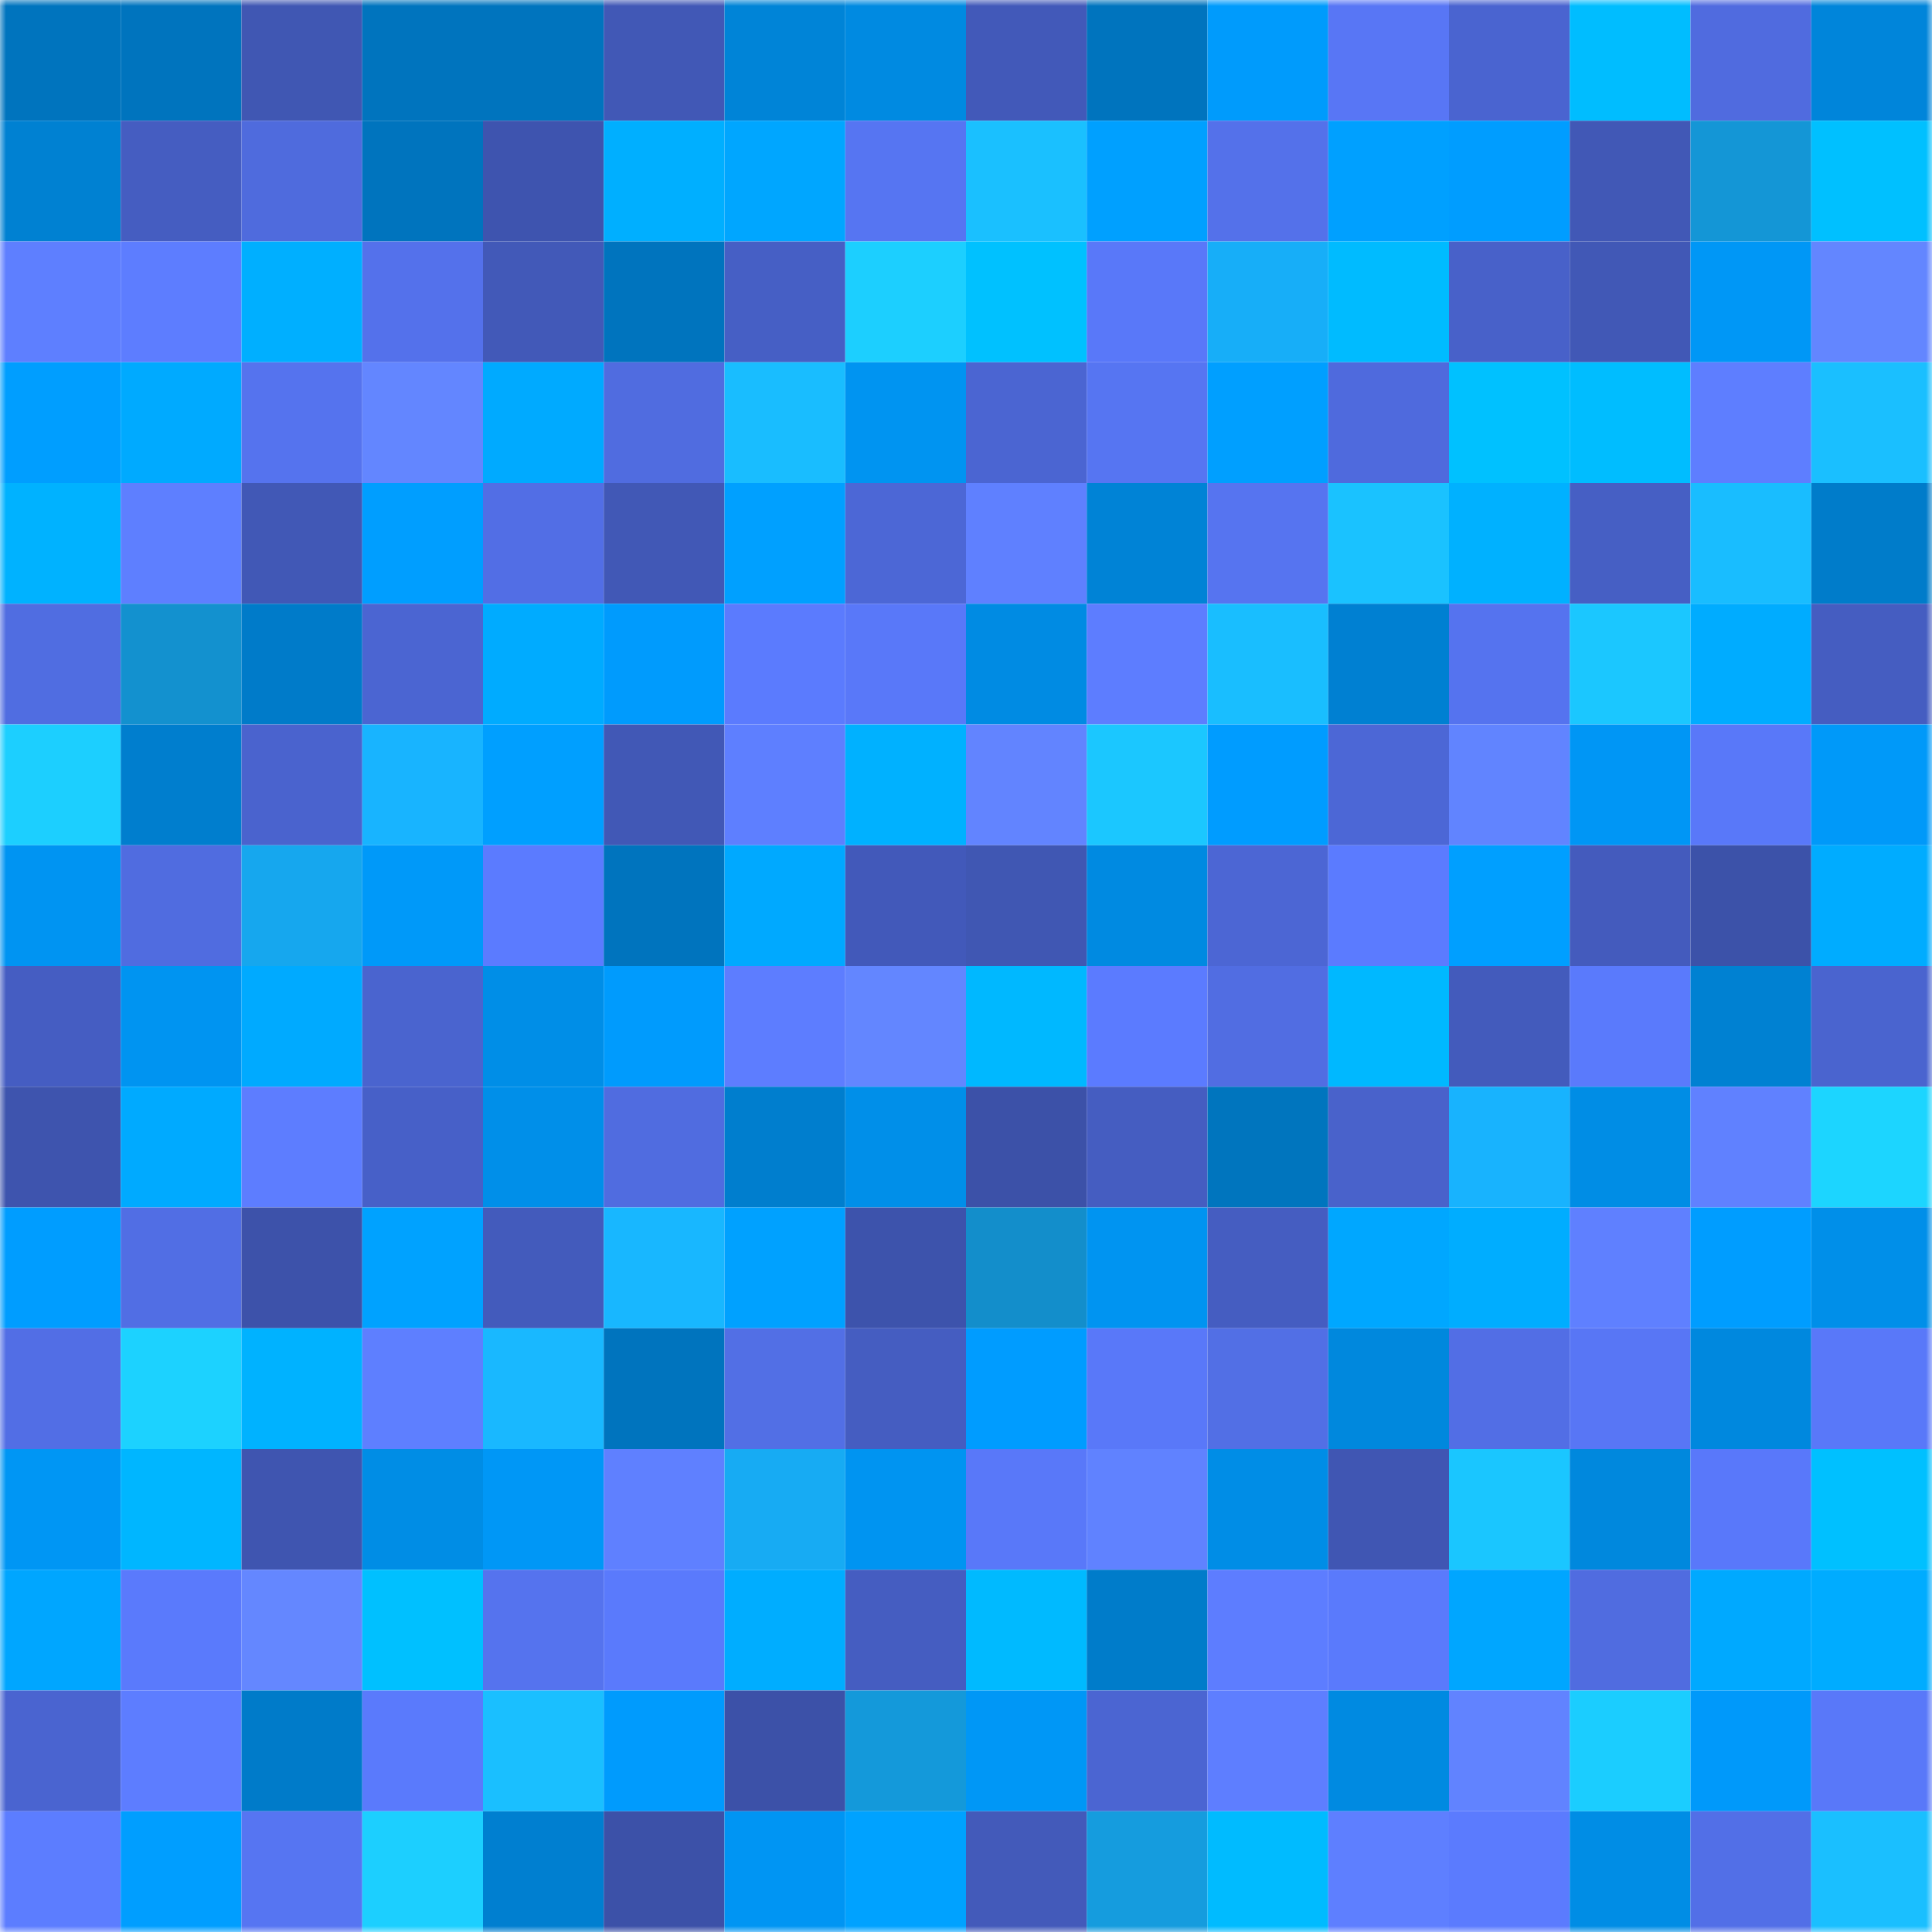 <svg viewBox="0 0 160 160" fill="none" role="img" xmlns="http://www.w3.org/2000/svg" width="240" height="240" name="ens%2Cbelleglos.eth"><mask id="1021023020" mask-type="alpha" maskUnits="userSpaceOnUse" x="0" y="0" width="160" height="160"><rect width="160" height="160" fill="#FFFFFF"></rect></mask><g mask="url(#1021023020)"><rect x="0" y="0" width="10" height="10" fill="#0074be"></rect><rect x="10" y="0" width="10" height="10" fill="#0074be"></rect><rect x="20" y="0" width="10" height="10" fill="#4057b3"></rect><rect x="30" y="0" width="10" height="10" fill="#0074be"></rect><rect x="40" y="0" width="10" height="10" fill="#0074be"></rect><rect x="50" y="0" width="10" height="10" fill="#4158b6"></rect><rect x="60" y="0" width="10" height="10" fill="#0084d7"></rect><rect x="70" y="0" width="10" height="10" fill="#008ae1"></rect><rect x="80" y="0" width="10" height="10" fill="#4259b9"></rect><rect x="90" y="0" width="10" height="10" fill="#0074be"></rect><rect x="100" y="0" width="10" height="10" fill="#009bfc"></rect><rect x="110" y="0" width="10" height="10" fill="#5876f5"></rect><rect x="120" y="0" width="10" height="10" fill="#4a64d0"></rect><rect x="130" y="0" width="10" height="10" fill="#00bdff"></rect><rect x="140" y="0" width="10" height="10" fill="#506bdf"></rect><rect x="150" y="0" width="10" height="10" fill="#0085da"></rect><rect x="0" y="10" width="10" height="10" fill="#0081d2"></rect><rect x="10" y="10" width="10" height="10" fill="#455dc1"></rect><rect x="20" y="10" width="10" height="10" fill="#4f6bdd"></rect><rect x="30" y="10" width="10" height="10" fill="#0074be"></rect><rect x="40" y="10" width="10" height="10" fill="#3e54af"></rect><rect x="50" y="10" width="10" height="10" fill="#00afff"></rect><rect x="60" y="10" width="10" height="10" fill="#00a6ff"></rect><rect x="70" y="10" width="10" height="10" fill="#5675f2"></rect><rect x="80" y="10" width="10" height="10" fill="#1ac0ff"></rect><rect x="90" y="10" width="10" height="10" fill="#00a0ff"></rect><rect x="100" y="10" width="10" height="10" fill="#5471ea"></rect><rect x="110" y="10" width="10" height="10" fill="#00a0ff"></rect><rect x="120" y="10" width="10" height="10" fill="#009dff"></rect><rect x="130" y="10" width="10" height="10" fill="#4158b6"></rect><rect x="140" y="10" width="10" height="10" fill="#1496d6"></rect><rect x="150" y="10" width="10" height="10" fill="#00c0ff"></rect><rect x="0" y="20" width="10" height="10" fill="#5e7fff"></rect><rect x="10" y="20" width="10" height="10" fill="#5d7dff"></rect><rect x="20" y="20" width="10" height="10" fill="#00afff"></rect><rect x="30" y="20" width="10" height="10" fill="#5471eb"></rect><rect x="40" y="20" width="10" height="10" fill="#4259b8"></rect><rect x="50" y="20" width="10" height="10" fill="#0074be"></rect><rect x="60" y="20" width="10" height="10" fill="#465fc5"></rect><rect x="70" y="20" width="10" height="10" fill="#1ccfff"></rect><rect x="80" y="20" width="10" height="10" fill="#00c1ff"></rect><rect x="90" y="20" width="10" height="10" fill="#5978f9"></rect><rect x="100" y="20" width="10" height="10" fill="#17aef8"></rect><rect x="110" y="20" width="10" height="10" fill="#00bbff"></rect><rect x="120" y="20" width="10" height="10" fill="#4861c9"></rect><rect x="130" y="20" width="10" height="10" fill="#4158b6"></rect><rect x="140" y="20" width="10" height="10" fill="#0097f6"></rect><rect x="150" y="20" width="10" height="10" fill="#6386ff"></rect><rect x="0" y="30" width="10" height="10" fill="#009eff"></rect><rect x="10" y="30" width="10" height="10" fill="#00aaff"></rect><rect x="20" y="30" width="10" height="10" fill="#5573ee"></rect><rect x="30" y="30" width="10" height="10" fill="#6386ff"></rect><rect x="40" y="30" width="10" height="10" fill="#00aaff"></rect><rect x="50" y="30" width="10" height="10" fill="#506ce0"></rect><rect x="60" y="30" width="10" height="10" fill="#19bdff"></rect><rect x="70" y="30" width="10" height="10" fill="#0094f1"></rect><rect x="80" y="30" width="10" height="10" fill="#4b65d2"></rect><rect x="90" y="30" width="10" height="10" fill="#5675f2"></rect><rect x="100" y="30" width="10" height="10" fill="#009fff"></rect><rect x="110" y="30" width="10" height="10" fill="#4f6add"></rect><rect x="120" y="30" width="10" height="10" fill="#00c1ff"></rect><rect x="130" y="30" width="10" height="10" fill="#00bdff"></rect><rect x="140" y="30" width="10" height="10" fill="#5e7eff"></rect><rect x="150" y="30" width="10" height="10" fill="#1abfff"></rect><rect x="0" y="40" width="10" height="10" fill="#00b2ff"></rect><rect x="10" y="40" width="10" height="10" fill="#5e7fff"></rect><rect x="20" y="40" width="10" height="10" fill="#4158b6"></rect><rect x="30" y="40" width="10" height="10" fill="#009eff"></rect><rect x="40" y="40" width="10" height="10" fill="#526ee5"></rect><rect x="50" y="40" width="10" height="10" fill="#4158b6"></rect><rect x="60" y="40" width="10" height="10" fill="#00a0ff"></rect><rect x="70" y="40" width="10" height="10" fill="#4c67d6"></rect><rect x="80" y="40" width="10" height="10" fill="#5f80ff"></rect><rect x="90" y="40" width="10" height="10" fill="#0083d6"></rect><rect x="100" y="40" width="10" height="10" fill="#5674f0"></rect><rect x="110" y="40" width="10" height="10" fill="#1ac2ff"></rect><rect x="120" y="40" width="10" height="10" fill="#00b1ff"></rect><rect x="130" y="40" width="10" height="10" fill="#465fc4"></rect><rect x="140" y="40" width="10" height="10" fill="#19bdff"></rect><rect x="150" y="40" width="10" height="10" fill="#007cca"></rect><rect x="0" y="50" width="10" height="10" fill="#506de1"></rect><rect x="10" y="50" width="10" height="10" fill="#1391cf"></rect><rect x="20" y="50" width="10" height="10" fill="#007bc9"></rect><rect x="30" y="50" width="10" height="10" fill="#4b65d2"></rect><rect x="40" y="50" width="10" height="10" fill="#00abff"></rect><rect x="50" y="50" width="10" height="10" fill="#009bfd"></rect><rect x="60" y="50" width="10" height="10" fill="#5b7bfe"></rect><rect x="70" y="50" width="10" height="10" fill="#5978f9"></rect><rect x="80" y="50" width="10" height="10" fill="#008be3"></rect><rect x="90" y="50" width="10" height="10" fill="#5d7dff"></rect><rect x="100" y="50" width="10" height="10" fill="#19beff"></rect><rect x="110" y="50" width="10" height="10" fill="#0080d2"></rect><rect x="120" y="50" width="10" height="10" fill="#5573ef"></rect><rect x="130" y="50" width="10" height="10" fill="#1bc7ff"></rect><rect x="140" y="50" width="10" height="10" fill="#00acff"></rect><rect x="150" y="50" width="10" height="10" fill="#455dc1"></rect><rect x="0" y="60" width="10" height="10" fill="#1ccfff"></rect><rect x="10" y="60" width="10" height="10" fill="#007ece"></rect><rect x="20" y="60" width="10" height="10" fill="#4a63ce"></rect><rect x="30" y="60" width="10" height="10" fill="#18b4ff"></rect><rect x="40" y="60" width="10" height="10" fill="#009fff"></rect><rect x="50" y="60" width="10" height="10" fill="#4158b6"></rect><rect x="60" y="60" width="10" height="10" fill="#5e7fff"></rect><rect x="70" y="60" width="10" height="10" fill="#00b1ff"></rect><rect x="80" y="60" width="10" height="10" fill="#6284ff"></rect><rect x="90" y="60" width="10" height="10" fill="#1bc7ff"></rect><rect x="100" y="60" width="10" height="10" fill="#009cff"></rect><rect x="110" y="60" width="10" height="10" fill="#4c67d6"></rect><rect x="120" y="60" width="10" height="10" fill="#6184ff"></rect><rect x="130" y="60" width="10" height="10" fill="#0096f5"></rect><rect x="140" y="60" width="10" height="10" fill="#5978f9"></rect><rect x="150" y="60" width="10" height="10" fill="#0099f9"></rect><rect x="0" y="70" width="10" height="10" fill="#0094f2"></rect><rect x="10" y="70" width="10" height="10" fill="#506ce0"></rect><rect x="20" y="70" width="10" height="10" fill="#16a7ee"></rect><rect x="30" y="70" width="10" height="10" fill="#0099f9"></rect><rect x="40" y="70" width="10" height="10" fill="#5b7bff"></rect><rect x="50" y="70" width="10" height="10" fill="#0074be"></rect><rect x="60" y="70" width="10" height="10" fill="#00a9ff"></rect><rect x="70" y="70" width="10" height="10" fill="#4259ba"></rect><rect x="80" y="70" width="10" height="10" fill="#4057b3"></rect><rect x="90" y="70" width="10" height="10" fill="#008ae1"></rect><rect x="100" y="70" width="10" height="10" fill="#4c66d4"></rect><rect x="110" y="70" width="10" height="10" fill="#5b7bff"></rect><rect x="120" y="70" width="10" height="10" fill="#009fff"></rect><rect x="130" y="70" width="10" height="10" fill="#445bbd"></rect><rect x="140" y="70" width="10" height="10" fill="#3c52a9"></rect><rect x="150" y="70" width="10" height="10" fill="#00acff"></rect><rect x="0" y="80" width="10" height="10" fill="#455dc2"></rect><rect x="10" y="80" width="10" height="10" fill="#0094f1"></rect><rect x="20" y="80" width="10" height="10" fill="#00aaff"></rect><rect x="30" y="80" width="10" height="10" fill="#4a64cf"></rect><rect x="40" y="80" width="10" height="10" fill="#008ee7"></rect><rect x="50" y="80" width="10" height="10" fill="#009bfd"></rect><rect x="60" y="80" width="10" height="10" fill="#5d7dff"></rect><rect x="70" y="80" width="10" height="10" fill="#6386ff"></rect><rect x="80" y="80" width="10" height="10" fill="#00b8ff"></rect><rect x="90" y="80" width="10" height="10" fill="#5b7bff"></rect><rect x="100" y="80" width="10" height="10" fill="#516de2"></rect><rect x="110" y="80" width="10" height="10" fill="#00b8ff"></rect><rect x="120" y="80" width="10" height="10" fill="#435bbc"></rect><rect x="130" y="80" width="10" height="10" fill="#5a7afc"></rect><rect x="140" y="80" width="10" height="10" fill="#0081d2"></rect><rect x="150" y="80" width="10" height="10" fill="#4a64cf"></rect><rect x="0" y="90" width="10" height="10" fill="#3e54ae"></rect><rect x="10" y="90" width="10" height="10" fill="#00aaff"></rect><rect x="20" y="90" width="10" height="10" fill="#5d7dff"></rect><rect x="30" y="90" width="10" height="10" fill="#4760c8"></rect><rect x="40" y="90" width="10" height="10" fill="#008fe9"></rect><rect x="50" y="90" width="10" height="10" fill="#506ce0"></rect><rect x="60" y="90" width="10" height="10" fill="#007ece"></rect><rect x="70" y="90" width="10" height="10" fill="#008fe9"></rect><rect x="80" y="90" width="10" height="10" fill="#3c51a8"></rect><rect x="90" y="90" width="10" height="10" fill="#455dc1"></rect><rect x="100" y="90" width="10" height="10" fill="#0075be"></rect><rect x="110" y="90" width="10" height="10" fill="#4962cb"></rect><rect x="120" y="90" width="10" height="10" fill="#18b3fe"></rect><rect x="130" y="90" width="10" height="10" fill="#008de5"></rect><rect x="140" y="90" width="10" height="10" fill="#6081ff"></rect><rect x="150" y="90" width="10" height="10" fill="#1cd5ff"></rect><rect x="0" y="100" width="10" height="10" fill="#009dff"></rect><rect x="10" y="100" width="10" height="10" fill="#516ee4"></rect><rect x="20" y="100" width="10" height="10" fill="#3d52aa"></rect><rect x="30" y="100" width="10" height="10" fill="#00a2ff"></rect><rect x="40" y="100" width="10" height="10" fill="#435bbc"></rect><rect x="50" y="100" width="10" height="10" fill="#18b7ff"></rect><rect x="60" y="100" width="10" height="10" fill="#00a1ff"></rect><rect x="70" y="100" width="10" height="10" fill="#3d53ac"></rect><rect x="80" y="100" width="10" height="10" fill="#138ecb"></rect><rect x="90" y="100" width="10" height="10" fill="#0094f1"></rect><rect x="100" y="100" width="10" height="10" fill="#455dc1"></rect><rect x="110" y="100" width="10" height="10" fill="#00a7ff"></rect><rect x="120" y="100" width="10" height="10" fill="#00adff"></rect><rect x="130" y="100" width="10" height="10" fill="#5f80ff"></rect><rect x="140" y="100" width="10" height="10" fill="#009dff"></rect><rect x="150" y="100" width="10" height="10" fill="#008fe9"></rect><rect x="0" y="110" width="10" height="10" fill="#526ee5"></rect><rect x="10" y="110" width="10" height="10" fill="#1cd2ff"></rect><rect x="20" y="110" width="10" height="10" fill="#00b2ff"></rect><rect x="30" y="110" width="10" height="10" fill="#5e7fff"></rect><rect x="40" y="110" width="10" height="10" fill="#19b8ff"></rect><rect x="50" y="110" width="10" height="10" fill="#0074be"></rect><rect x="60" y="110" width="10" height="10" fill="#526fe5"></rect><rect x="70" y="110" width="10" height="10" fill="#455dc1"></rect><rect x="80" y="110" width="10" height="10" fill="#009cff"></rect><rect x="90" y="110" width="10" height="10" fill="#5978f9"></rect><rect x="100" y="110" width="10" height="10" fill="#526fe5"></rect><rect x="110" y="110" width="10" height="10" fill="#0088dd"></rect><rect x="120" y="110" width="10" height="10" fill="#526ee5"></rect><rect x="130" y="110" width="10" height="10" fill="#5876f5"></rect><rect x="140" y="110" width="10" height="10" fill="#0088de"></rect><rect x="150" y="110" width="10" height="10" fill="#5978f9"></rect><rect x="0" y="120" width="10" height="10" fill="#0096f4"></rect><rect x="10" y="120" width="10" height="10" fill="#00b6ff"></rect><rect x="20" y="120" width="10" height="10" fill="#3f55b0"></rect><rect x="30" y="120" width="10" height="10" fill="#008de5"></rect><rect x="40" y="120" width="10" height="10" fill="#0097f6"></rect><rect x="50" y="120" width="10" height="10" fill="#5f80ff"></rect><rect x="60" y="120" width="10" height="10" fill="#17abf3"></rect><rect x="70" y="120" width="10" height="10" fill="#0094f1"></rect><rect x="80" y="120" width="10" height="10" fill="#5978f9"></rect><rect x="90" y="120" width="10" height="10" fill="#6082ff"></rect><rect x="100" y="120" width="10" height="10" fill="#008de6"></rect><rect x="110" y="120" width="10" height="10" fill="#4056b3"></rect><rect x="120" y="120" width="10" height="10" fill="#1ac6ff"></rect><rect x="130" y="120" width="10" height="10" fill="#0088dd"></rect><rect x="140" y="120" width="10" height="10" fill="#5978fa"></rect><rect x="150" y="120" width="10" height="10" fill="#00c0ff"></rect><rect x="0" y="130" width="10" height="10" fill="#00a6ff"></rect><rect x="10" y="130" width="10" height="10" fill="#5a7afc"></rect><rect x="20" y="130" width="10" height="10" fill="#6487ff"></rect><rect x="30" y="130" width="10" height="10" fill="#00c0ff"></rect><rect x="40" y="130" width="10" height="10" fill="#5573ee"></rect><rect x="50" y="130" width="10" height="10" fill="#5a7afc"></rect><rect x="60" y="130" width="10" height="10" fill="#00adff"></rect><rect x="70" y="130" width="10" height="10" fill="#455dc1"></rect><rect x="80" y="130" width="10" height="10" fill="#00baff"></rect><rect x="90" y="130" width="10" height="10" fill="#007cca"></rect><rect x="100" y="130" width="10" height="10" fill="#5d7dff"></rect><rect x="110" y="130" width="10" height="10" fill="#5a7afc"></rect><rect x="120" y="130" width="10" height="10" fill="#00a6ff"></rect><rect x="130" y="130" width="10" height="10" fill="#506ce0"></rect><rect x="140" y="130" width="10" height="10" fill="#00a9ff"></rect><rect x="150" y="130" width="10" height="10" fill="#00acff"></rect><rect x="0" y="140" width="10" height="10" fill="#4a64d0"></rect><rect x="10" y="140" width="10" height="10" fill="#5d7dff"></rect><rect x="20" y="140" width="10" height="10" fill="#007bc9"></rect><rect x="30" y="140" width="10" height="10" fill="#5a7afc"></rect><rect x="40" y="140" width="10" height="10" fill="#1abfff"></rect><rect x="50" y="140" width="10" height="10" fill="#009bfd"></rect><rect x="60" y="140" width="10" height="10" fill="#3c51a8"></rect><rect x="70" y="140" width="10" height="10" fill="#1499da"></rect><rect x="80" y="140" width="10" height="10" fill="#0097f6"></rect><rect x="90" y="140" width="10" height="10" fill="#4b65d2"></rect><rect x="100" y="140" width="10" height="10" fill="#5e7eff"></rect><rect x="110" y="140" width="10" height="10" fill="#008ae1"></rect><rect x="120" y="140" width="10" height="10" fill="#6183ff"></rect><rect x="130" y="140" width="10" height="10" fill="#1bcdff"></rect><rect x="140" y="140" width="10" height="10" fill="#0099fa"></rect><rect x="150" y="140" width="10" height="10" fill="#5978f9"></rect><rect x="0" y="150" width="10" height="10" fill="#5c7dff"></rect><rect x="10" y="150" width="10" height="10" fill="#009eff"></rect><rect x="20" y="150" width="10" height="10" fill="#5675f2"></rect><rect x="30" y="150" width="10" height="10" fill="#1ccfff"></rect><rect x="40" y="150" width="10" height="10" fill="#007fd0"></rect><rect x="50" y="150" width="10" height="10" fill="#3c51a8"></rect><rect x="60" y="150" width="10" height="10" fill="#0095f3"></rect><rect x="70" y="150" width="10" height="10" fill="#00a2ff"></rect><rect x="80" y="150" width="10" height="10" fill="#435aba"></rect><rect x="90" y="150" width="10" height="10" fill="#159cde"></rect><rect x="100" y="150" width="10" height="10" fill="#00bbff"></rect><rect x="110" y="150" width="10" height="10" fill="#5e7fff"></rect><rect x="120" y="150" width="10" height="10" fill="#5b7bfe"></rect><rect x="130" y="150" width="10" height="10" fill="#008de5"></rect><rect x="140" y="150" width="10" height="10" fill="#526fe7"></rect><rect x="150" y="150" width="10" height="10" fill="#1abfff"></rect></g></svg>